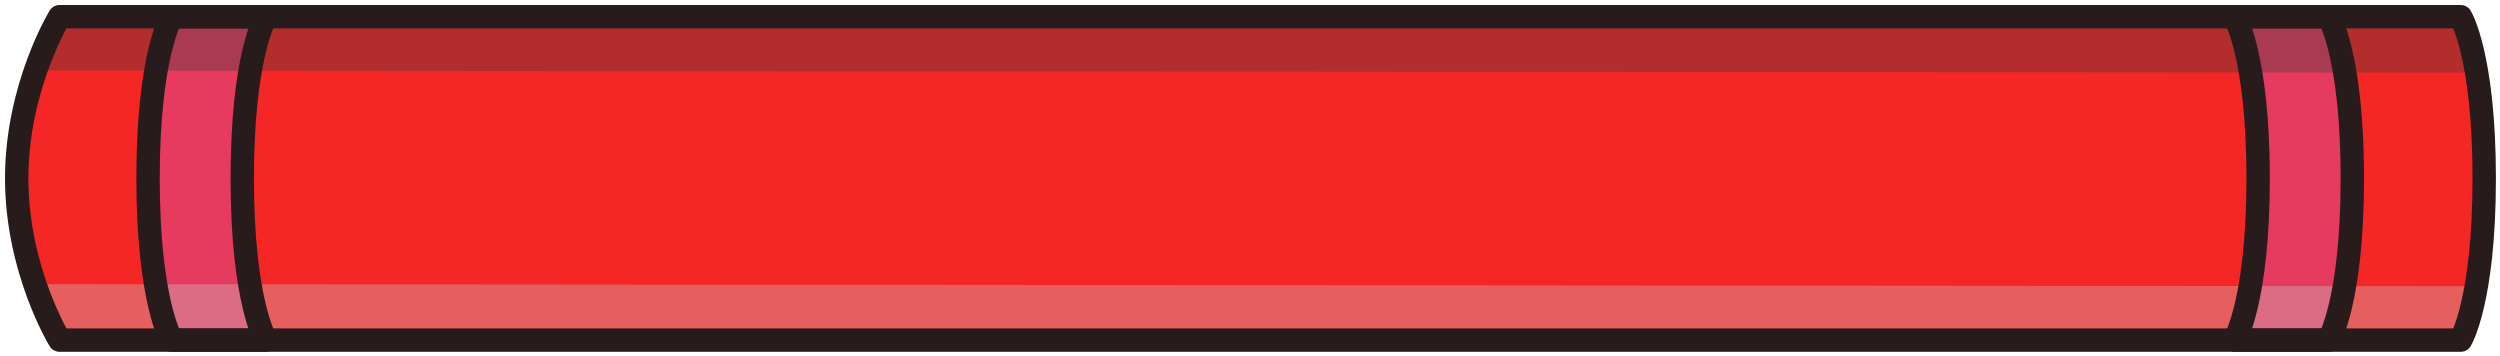 <svg width="449" height="64" viewBox="0 0 449 64" fill="none" xmlns="http://www.w3.org/2000/svg">
<path d="M10.707 3C10.707 3 3 15.595 3 32.043C3 48.491 10.707 61.086 10.707 61.086H441.936C441.936 61.086 446.166 54.131 446.166 32.043C446.166 9.955 441.936 3 441.936 3H10.707Z" fill="#F52626"/>
<path d="M26.59 32.043C26.59 54.131 30.82 61.086 30.82 61.086H47.738C47.738 61.086 43.509 54.131 43.509 32.043C43.509 9.955 47.738 3 47.738 3H30.82C30.82 3 26.59 9.955 26.59 32.043Z" fill="#E73A5F"/>
<path d="M422.48 32.043C422.48 9.955 418.251 3 418.251 3H401.332C401.332 3 405.562 9.955 405.562 32.043C405.562 54.131 401.332 61.086 401.332 61.086H418.251C418.251 61.086 422.48 54.131 422.48 32.043Z" fill="#E73A5F"/>
<g style="mix-blend-mode:multiply" opacity="0.35">
<path d="M7.891 12.775C10.24 6.666 12.308 3 12.308 3H441.375C441.375 3 442.973 5.82 444.571 13.057L7.891 12.681V12.775Z" fill="#3A3A3A"/>
</g>
<g style="mix-blend-mode:lighten" opacity="0.35">
<path d="M444.571 51.311C442.221 57.421 440.153 61.086 440.153 61.086H11.086C11.086 61.086 9.488 58.267 7.891 51.029L444.571 51.405V51.311Z" fill="#C8C8C8"/>
</g>
<path d="M10.707 3C10.707 3 3 15.595 3 32.043C3 48.491 10.707 61.086 10.707 61.086H441.936C441.936 61.086 446.166 54.131 446.166 32.043C446.166 9.955 441.936 3 441.936 3H10.707Z" stroke="#281B1B" stroke-width="4.2" stroke-linecap="round" stroke-linejoin="round"/>
<path d="M26.59 32.043C26.59 54.131 30.82 61.086 30.82 61.086H47.738C47.738 61.086 43.509 54.131 43.509 32.043C43.509 9.955 47.738 3 47.738 3H30.82C30.82 3 26.59 9.955 26.59 32.043Z" stroke="#281B1B" stroke-width="4.2" stroke-linecap="round" stroke-linejoin="round"/>
<path d="M422.48 32.043C422.48 9.955 418.251 3 418.251 3H401.332C401.332 3 405.562 9.955 405.562 32.043C405.562 54.131 401.332 61.086 401.332 61.086H418.251C418.251 61.086 422.48 54.131 422.48 32.043Z" stroke="#281B1B" stroke-width="4.2" stroke-linecap="round" stroke-linejoin="round"/>
</svg>
